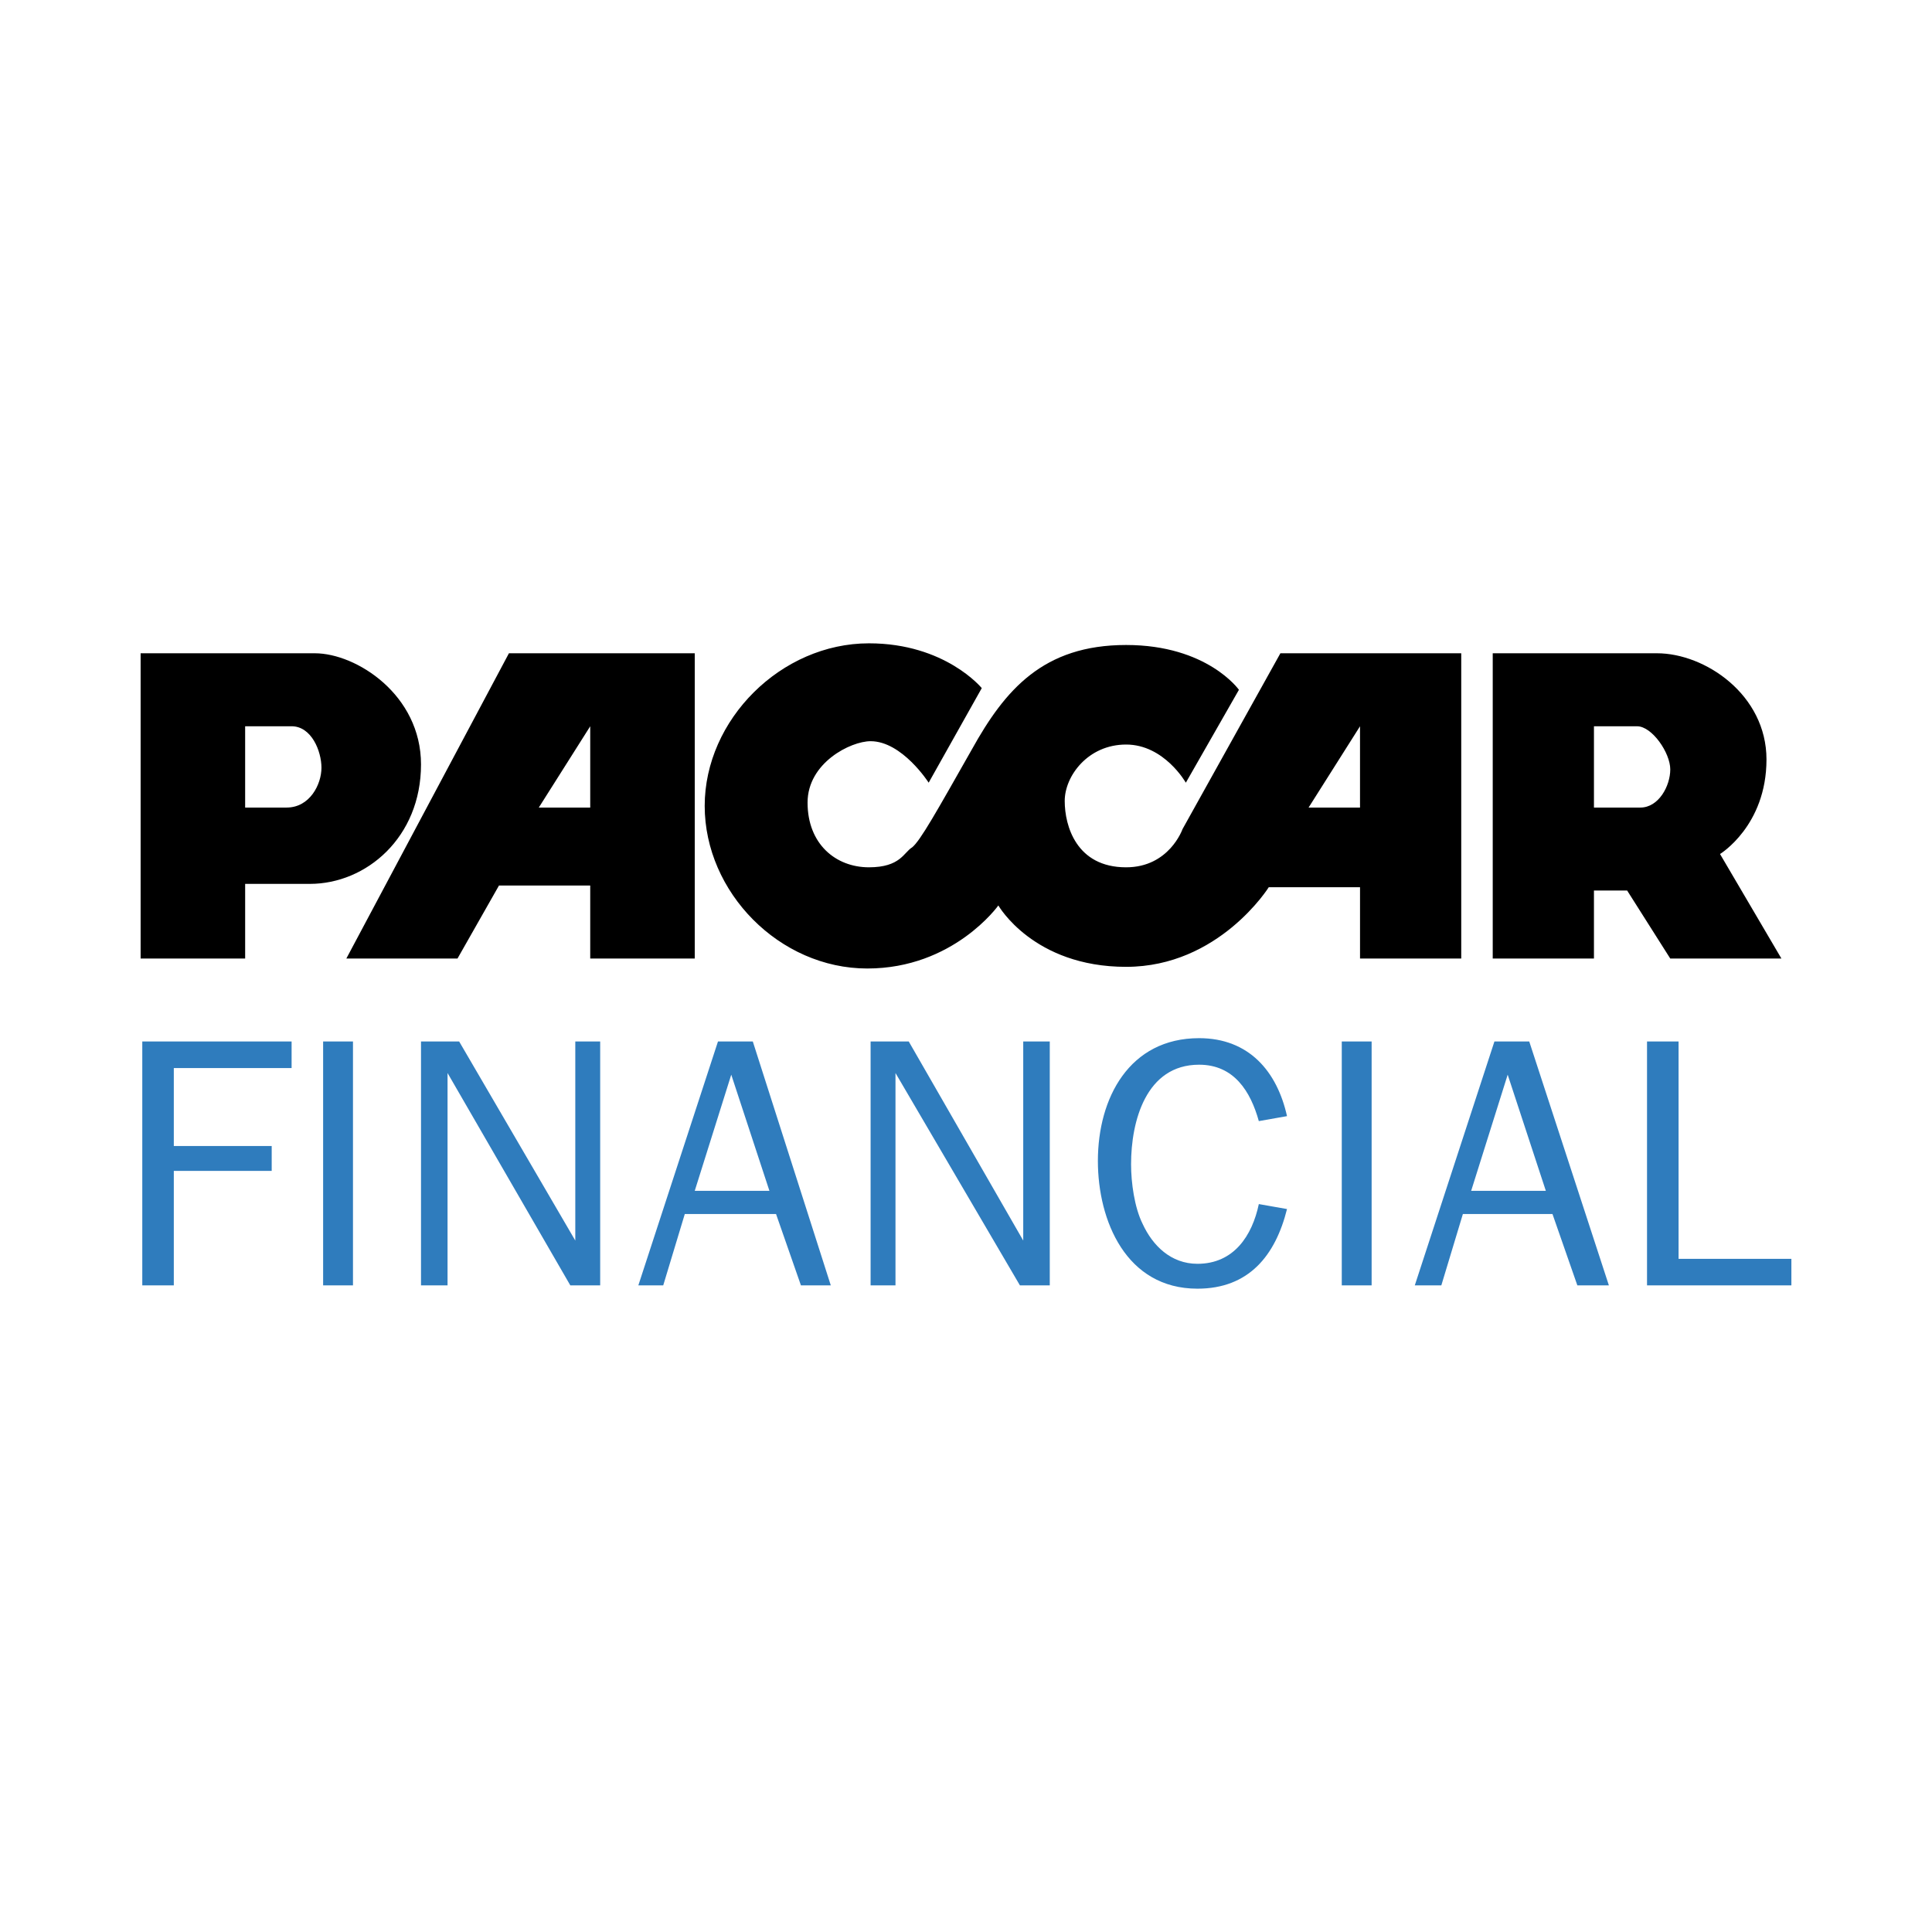 <svg xmlns="http://www.w3.org/2000/svg" width="2500" height="2500" viewBox="0 0 192.756 192.756"><g fill-rule="evenodd" clip-rule="evenodd"><path fill="#fff" d="M0 0h192.756v192.756H0V0z"/><path d="M14.03 95.633V65.177h17.38c4.138 0 10.594 4.138 10.594 11.09 0 7.283-5.462 11.918-11.09 11.918h-6.455v7.448H14.03zM24.458 72.46v8.11h4.138c2.317 0 3.476-2.317 3.476-3.973s-.993-4.138-2.98-4.138l-4.634.001zM69.315 95.633H58.887V88.35h-9.104l-4.138 7.283h-11.09l16.221-30.456h18.539v30.456zM58.887 72.46l-5.131 8.11h5.131v-8.11zM165.318 65.177c4.801 0 10.924 4.138 10.924 10.593 0 6.621-4.635 9.435-4.635 9.435l6.125 10.428h-11.09l-4.303-6.787h-3.311v6.787H148.93V65.177h16.388zm-6.289 7.283v8.11h4.635c1.82 0 2.979-2.152 2.979-3.807 0-1.655-1.82-4.303-3.311-4.303h-4.303zM92.654 78.088s-2.648-4.138-5.793-4.138c-1.986 0-6.29 2.152-6.29 6.125 0 4.138 2.813 6.456 6.124 6.456 3.145 0 3.476-1.49 4.304-1.986.828-.662 2.482-3.642 5.959-9.766 3.31-5.958 7.117-10.428 15.394-10.428 8.109 0 11.256 4.47 11.256 4.47l-5.297 9.269s-2.152-3.807-5.959-3.807-6.125 3.145-6.125 5.628c0 2.482 1.16 6.621 6.125 6.621 4.303 0 5.627-3.808 5.627-3.808l9.766-17.545h18.043v30.456H135.69v-7.118h-9.104s-4.965 7.945-14.234 7.945-12.746-6.125-12.746-6.125-4.469 6.291-13.076 6.291c-8.773 0-16.222-7.615-16.222-16.222s7.614-16.221 16.387-16.221c7.614 0 11.256 4.469 11.256 4.469l-5.297 9.434zm43.035 2.483v-8.11l-5.131 8.11h5.131z"/><path fill="#2f7cbd" d="M14.196 128.242V103.91h14.897v2.649H17.341v7.779h9.766v2.482h-9.766v11.422h-3.145zM32.238 103.91h2.979v24.332h-2.979V103.91zM56.901 128.242l-12.249-21.187v21.187h-2.648V103.91h3.807l11.586 19.861V103.91h2.483v24.332h-2.979zM79.909 128.242l-2.483-7.119h-9.104l-2.152 7.119h-2.483l7.945-24.332h3.476l7.78 24.332h-2.979zm-6.952-21.021l-3.642 11.586h7.449l-3.807-11.586zM101.758 128.242l-12.415-21.187v21.187H86.86V103.91h3.807l11.421 19.861V103.91h2.648v24.332h-2.978zM128.406 120.627c-1.158 4.635-3.807 7.945-8.938 7.945-7.117 0-9.932-6.787-9.932-12.744 0-6.291 3.145-12.25 10.098-12.25 4.965 0 7.779 3.311 8.771 7.779l-2.812.496c-.828-2.979-2.484-5.627-5.959-5.627-5.297 0-6.787 5.627-6.787 9.932 0 1.82.332 4.303 1.158 5.959.994 2.152 2.814 3.973 5.463 3.973 3.641 0 5.463-2.814 6.125-5.959l2.813.496zM133.869 103.91h2.979v24.332h-2.979V103.91zM157.373 128.242l-2.482-7.119h-8.939l-2.15 7.119h-2.648l7.945-24.332h3.475l7.945 24.332h-3.146zm-6.951-21.021l-3.643 11.586h7.449l-3.806-11.586zM178.727 128.242h-14.403V103.91h3.147v21.684h11.256v2.648z"/></g></svg>